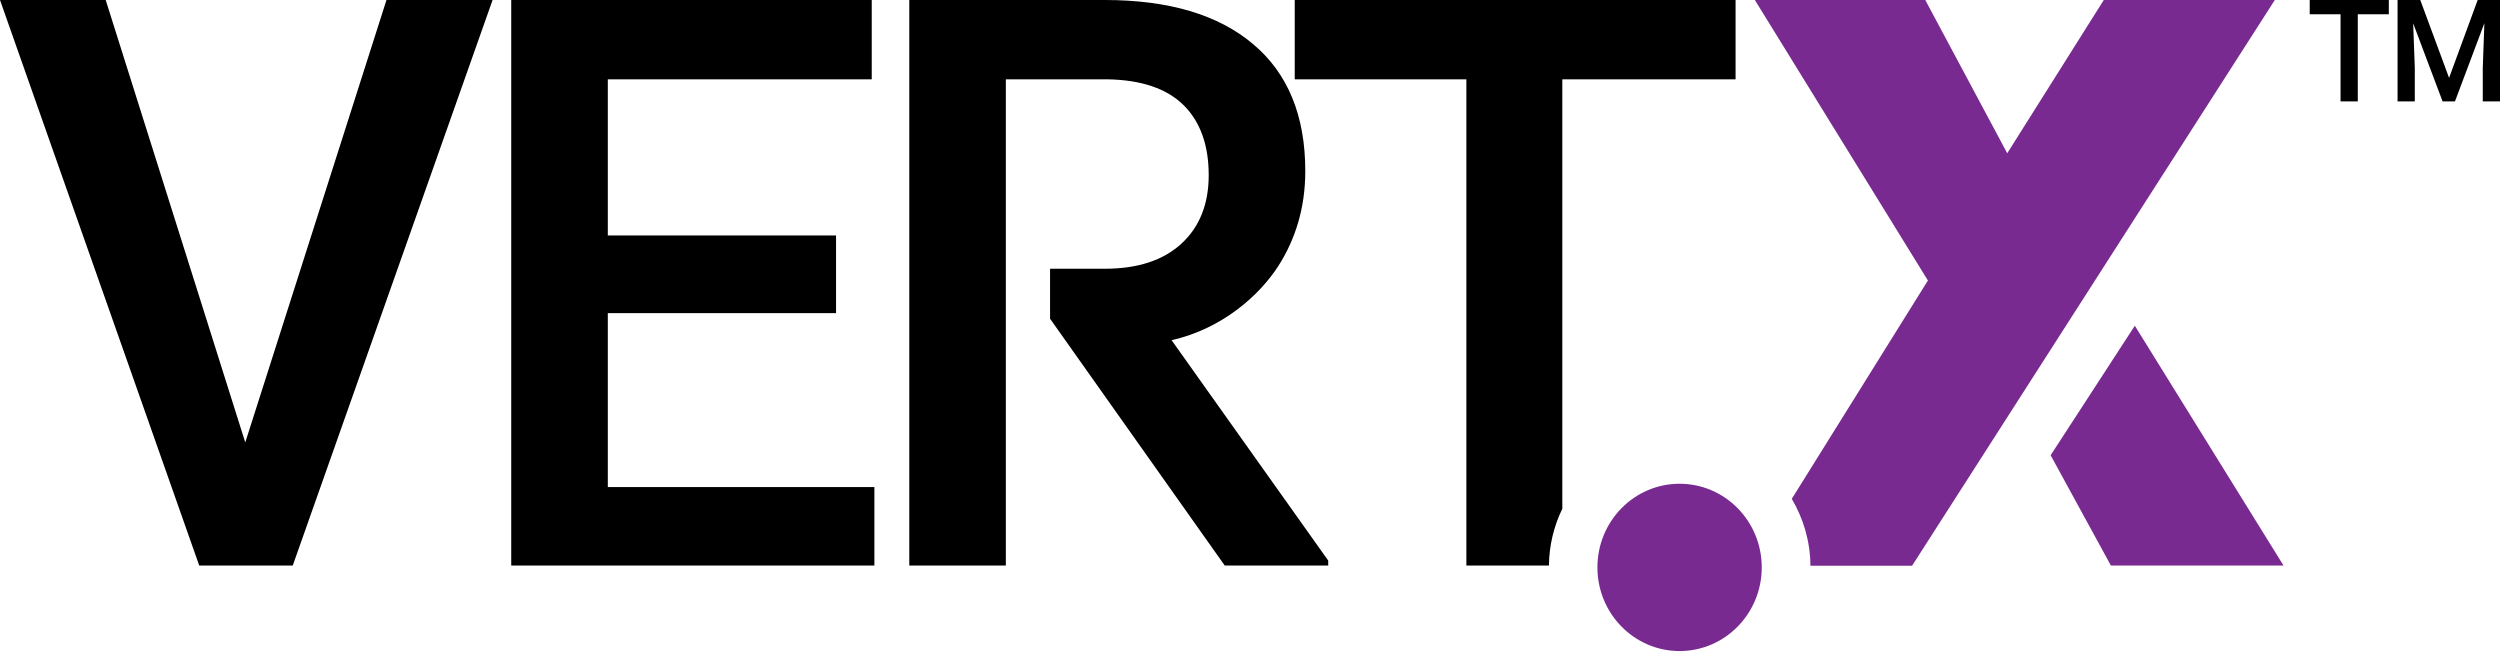 <svg width="122" height="32" viewBox="0 0 122 32" fill="none" xmlns="http://www.w3.org/2000/svg">
<path d="M11.969 21.591L18.86 0H24.038L14.286 27.598H9.722L0 0H5.158L11.969 21.591ZM40.799 15.281H29.661V23.768H42.67V27.598H24.948V0H42.541V3.871H29.661V11.491H40.799V15.281ZM49.085 3.871H54.055C55.688 3.901 56.926 4.314 57.748 5.12C58.569 5.927 58.985 7.076 58.985 8.548C58.985 9.959 58.54 11.078 57.649 11.894C56.758 12.71 55.51 13.114 53.926 13.114H51.243V15.553L59.767 27.598H64.817V27.356L57.174 16.601C59.639 16.047 61.46 14.414 62.381 12.983C63.193 11.713 63.698 10.191 63.698 8.346C63.698 5.645 62.846 3.568 61.144 2.147C59.451 0.716 57.035 0 53.907 0H44.373V27.598H49.085" fill="black"/>
<path d="M104.179 15.896L100.071 22.216L103.011 27.598H111.436L104.179 15.896Z" fill="#782A91"/>
<path d="M81.964 31.771C84.178 31.771 85.973 29.943 85.973 27.689C85.973 25.434 84.178 23.607 81.964 23.607C79.749 23.607 77.954 25.434 77.954 27.689C77.954 29.943 79.749 31.771 81.964 31.771Z" fill="#782A91"/>
<path d="M102.665 0L97.953 7.479L93.953 0H85.637L94.082 13.688L87.439 24.343C88.003 25.3 88.34 26.409 88.349 27.608H93.309L111.011 0H102.665Z" fill="#782A91"/>
<path d="M75.588 27.598C75.598 26.6 75.835 25.663 76.241 24.826V3.871H84.696V0H63.183V3.871H71.559V27.598H75.588ZM116.575 0.695H115.06V4.949H114.219V0.695H112.714V0H116.575V0.695ZM118.109 0L119.515 3.8L120.911 0H122V4.949H121.159V3.316L121.238 1.129L119.802 4.949H119.198L117.763 1.139L117.842 3.316V4.949H117.001V0H118.109Z" fill="black"/>
</svg>
